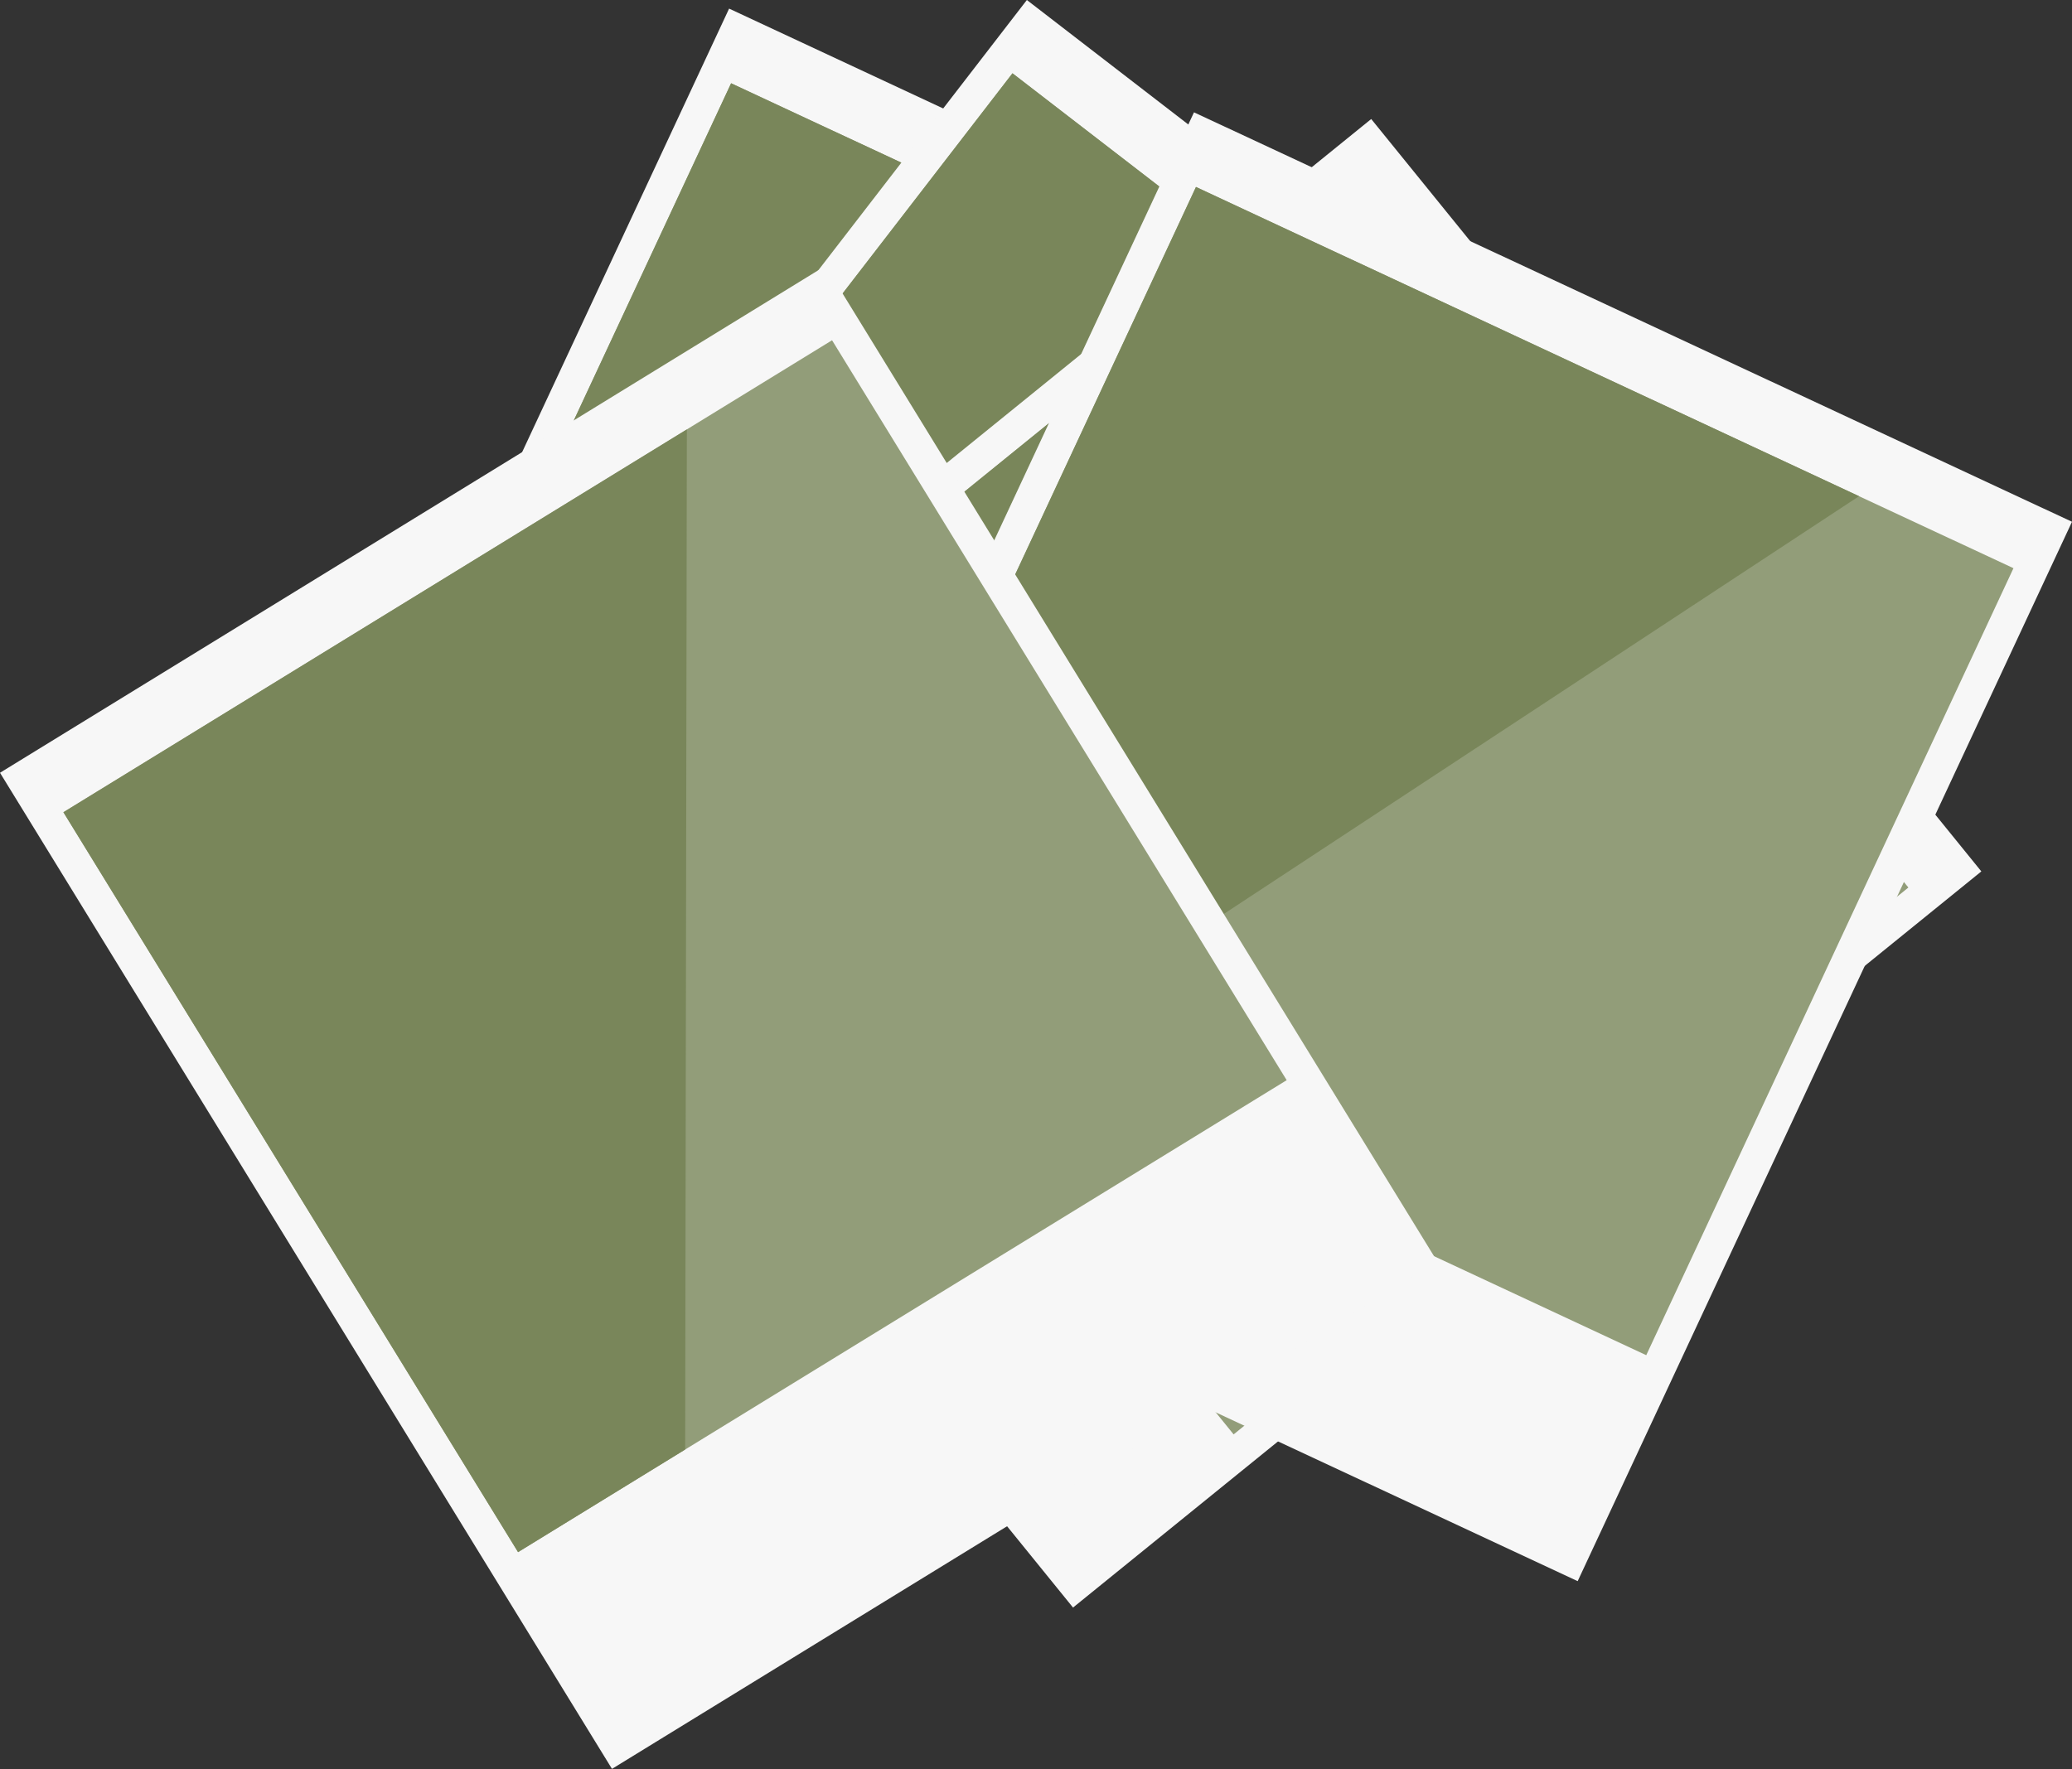 <?xml version="1.0" encoding="UTF-8" standalone="no"?><svg xmlns="http://www.w3.org/2000/svg" xmlns:xlink="http://www.w3.org/1999/xlink" fill="#929d79" height="427" preserveAspectRatio="xMidYMid meet" version="1" viewBox="0.0 0.0 500.0 427.0" width="500" zoomAndPan="magnify"><rect x="0.0" y="0.0" width="500.0" height="427.0" fill="#333333" stroke="none"/><defs><clipPath id="a"><path d="M 0 64 L 347 64 L 347 426.969 L 0 426.969 Z M 0 64"/></clipPath></defs><g><g id="change1_2"><path d="M 268.531 356.625 L 56.656 257.789 L 175.941 2.078 L 387.82 100.914 L 268.531 356.625" fill="#f7f7f7"/></g><g id="change2_1"><path d="M 285.082 302.078 L 87.824 210.055 L 176.426 20.098 L 373.691 112.117 L 285.082 302.078" fill="inherit"/></g><g id="change3_1"><path d="M 217.512 39.262 L 176.426 20.098 L 217.512 39.262" fill="#f8f8f8"/></g><g id="change4_1"><path d="M 138.469 101.477 L 176.426 20.098 L 217.512 39.262 L 197.484 65.227 L 138.469 101.477" fill="#79865a"/></g><g id="change1_3"><path d="M 260.594 366.211 L 75.465 223.43 L 247.797 0 L 432.922 142.785 L 260.594 366.211" fill="#f7f7f7"/></g><g id="change2_2"><path d="M 288.672 316.605 L 116.316 183.664 L 244.324 17.688 L 416.688 150.633 L 288.672 316.605" fill="inherit"/></g><g id="change3_2"><path d="M 279.77 45.023 L 244.324 17.688 L 279.77 45.023" fill="#f8f8f8"/></g><g id="change4_2"><path d="M 228.453 111.77 L 203.32 70.852 L 244.324 17.688 L 279.77 45.023 L 260.902 85.465 L 228.453 111.77" fill="#79865a"/></g><g id="change1_4"><path d="M 258.934 388.031 L 111.695 206.422 L 330.891 28.73 L 478.121 210.34 L 258.934 388.031" fill="#f7f7f7"/></g><g id="change2_3"><path d="M 297.688 346.234 L 160.617 177.145 L 323.438 45.137 L 460.516 214.23 L 297.688 346.234" fill="inherit"/></g><g id="change4_3"><path d="M 239.922 130.441 L 232.711 118.695 L 253.121 102.145 L 239.922 130.441" fill="#79865a"/></g><g id="change1_5"><path d="M 380.715 381.656 L 168.836 282.824 L 288.125 27.113 L 500 125.945 L 380.715 381.656" fill="#f7f7f7"/></g><g id="change2_4"><path d="M 397.262 327.113 L 200.004 235.086 L 288.605 45.129 L 485.875 137.152 L 397.262 327.113" fill="inherit"/></g><g id="change3_3"><path d="M 448.613 119.77 L 288.605 45.129 L 448.613 119.77" fill="#f8f8f8"/></g><g id="change4_4"><path d="M 295.309 220.617 L 244.977 138.668 L 288.605 45.129 L 448.613 119.77 L 295.309 220.617" fill="#79865a"/></g><g clip-path="url(#a)" id="change1_1"><path d="M 346.895 304.598 L 147.68 426.969 L 0 186.531 L 199.215 64.164 L 346.895 304.598" fill="#f7f7f7"/></g><g id="change2_5"><path d="M 310.492 260.734 L 125.016 374.652 L 15.301 196.055 L 200.785 82.129 L 310.492 260.734" fill="inherit"/></g><g id="change4_5"><path d="M 125.016 374.652 L 15.301 196.055 L 165.75 103.645 L 165.34 349.883 L 125.016 374.652" fill="#79865a"/></g></g></svg>